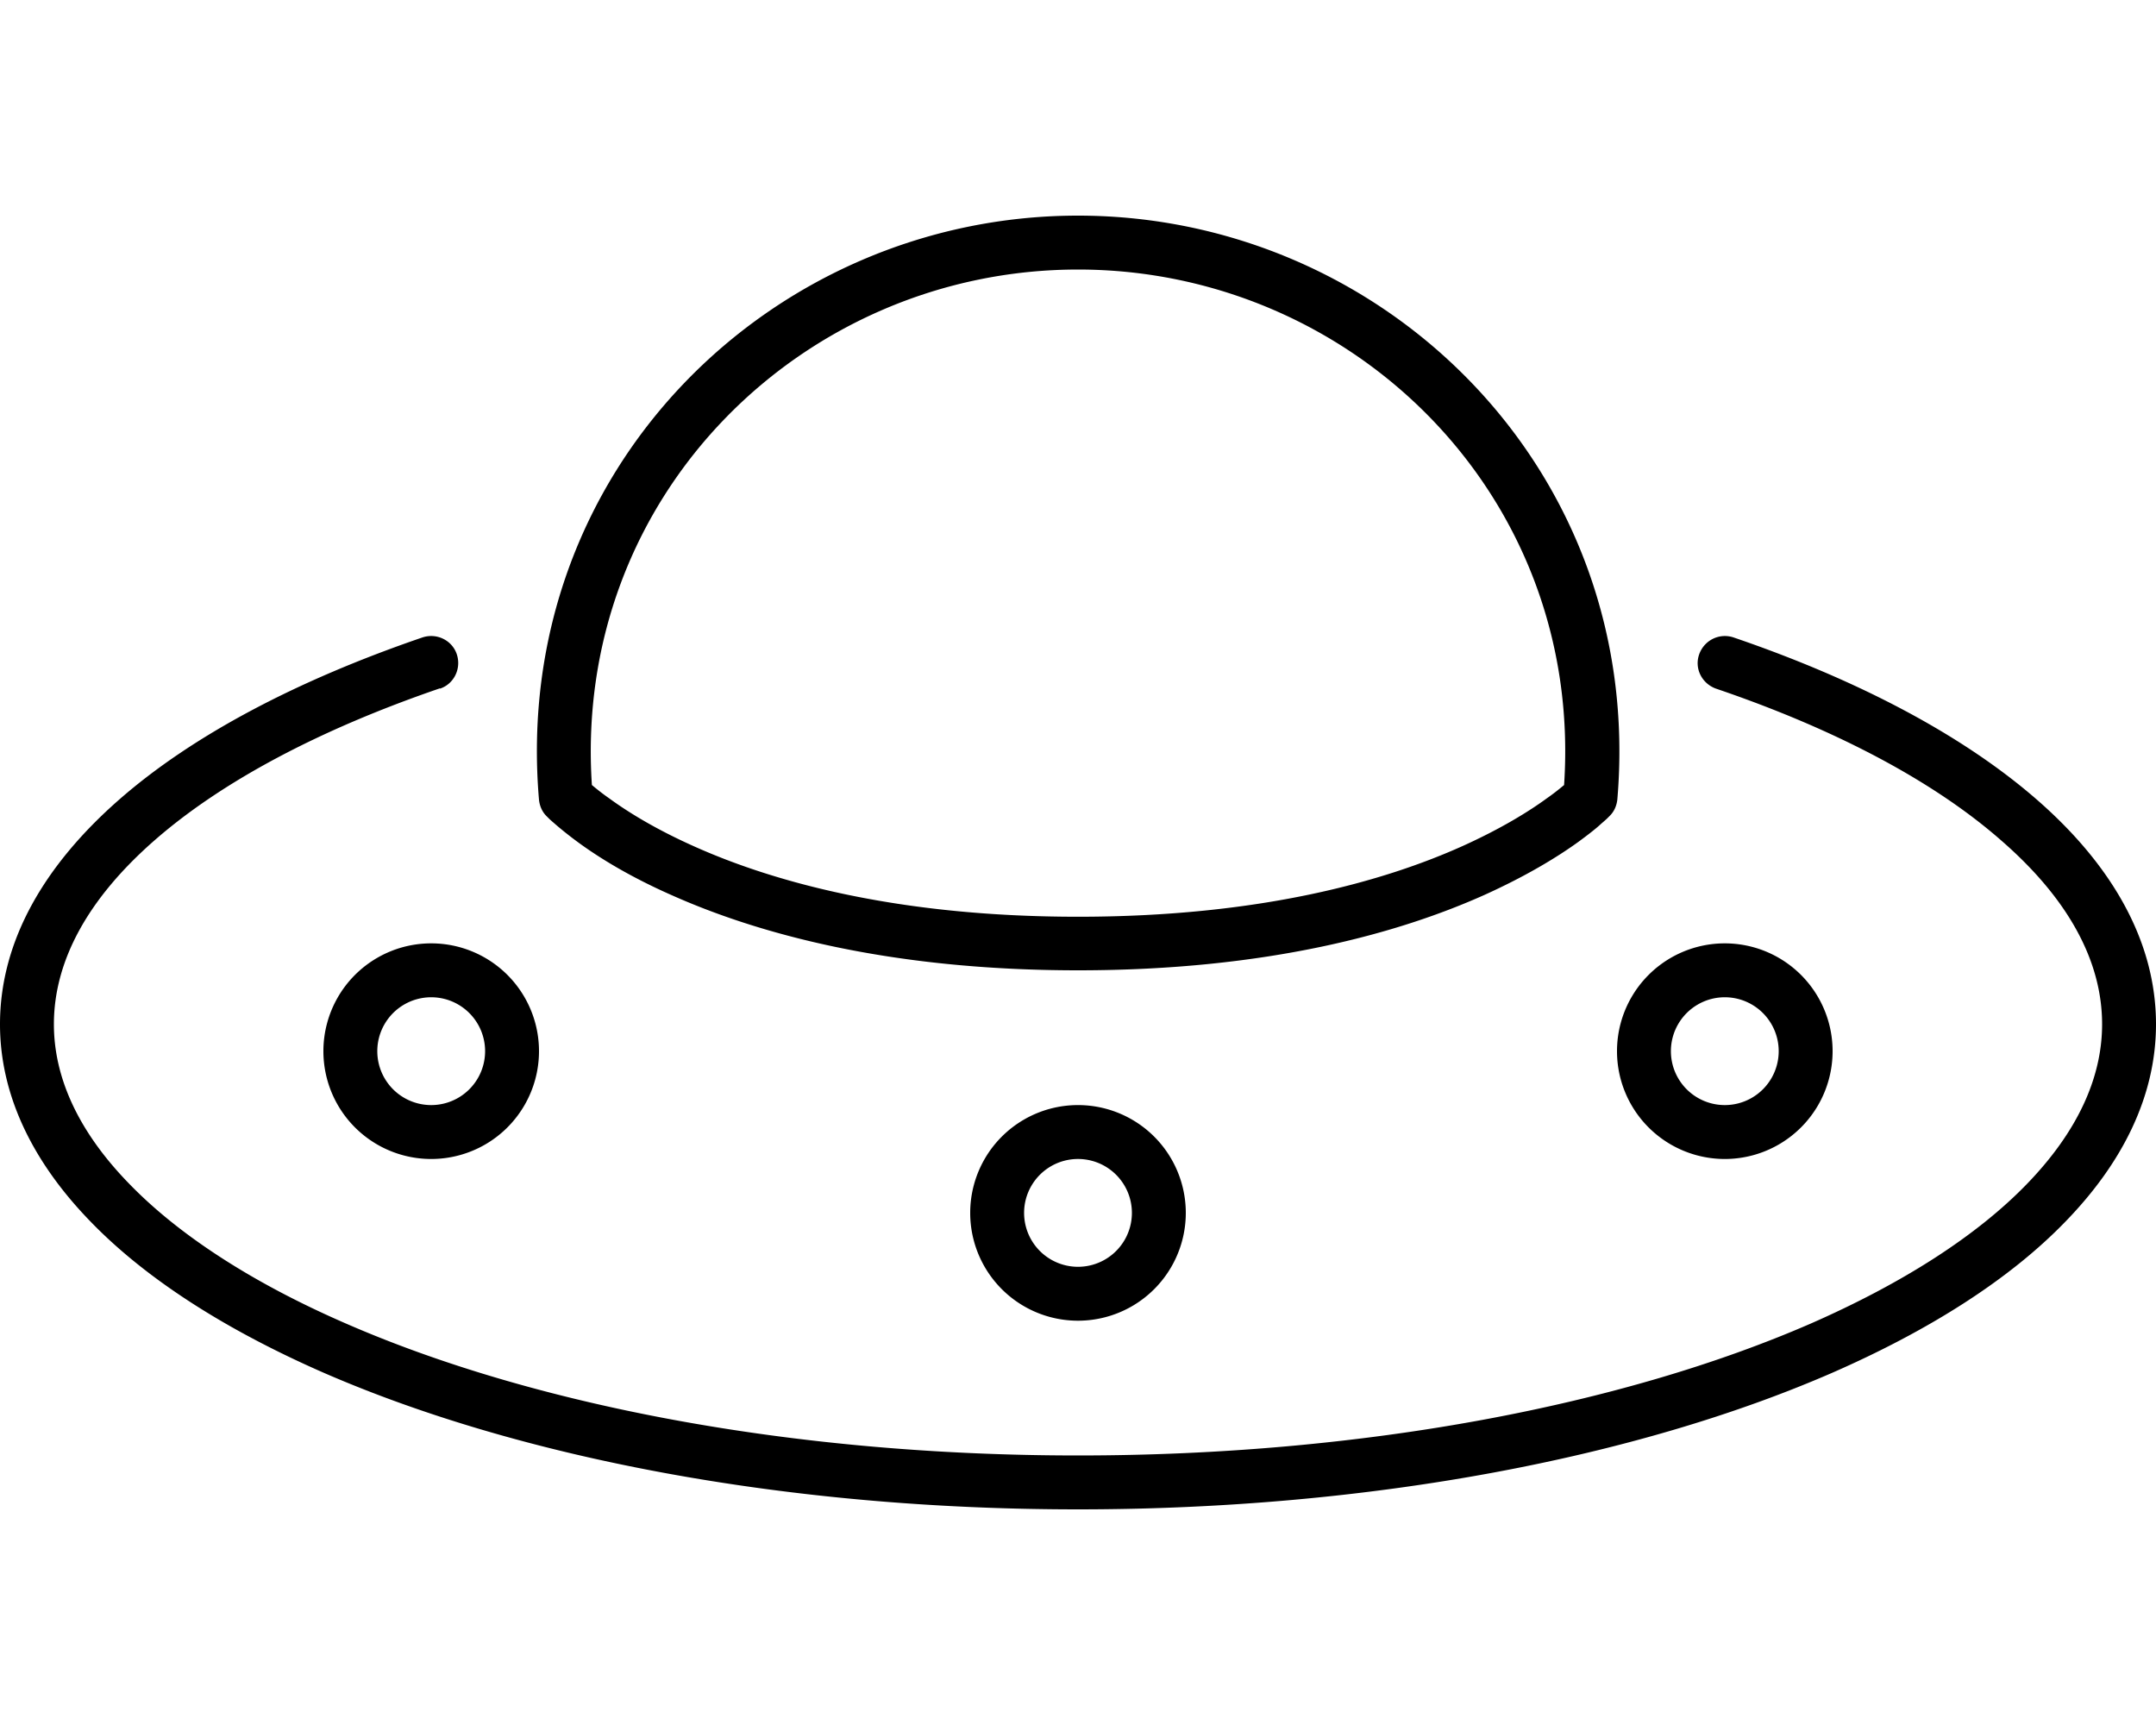 <svg xmlns="http://www.w3.org/2000/svg" viewBox="0 0 640 512"><!--! Font Awesome Pro 6.5.0 by @fontawesome - https://fontawesome.com License - https://fontawesome.com/license (Commercial License) Copyright 2023 Fonticons, Inc. --><path d="M168 236.7c-5.8 5.5-5.8 5.5-5.8 5.5l0 0 0 0 .1 .1 .2 .2 .5 .5c.4 .4 1 .9 1.8 1.6c1.5 1.3 3.8 3.2 6.8 5.4c6 4.4 15.1 10.1 27.8 15.7C224.5 276.9 263.6 288 320 288s95.5-11.1 120.7-22.4c12.6-5.7 21.7-11.3 27.8-15.7c3-2.2 5.3-4 6.8-5.4c.8-.7 1.4-1.2 1.8-1.6l.5-.5 .2-.2 .1-.1 0 0 0 0s0 0-5.8-5.5l5.8 5.5c1.3-1.3 2-3 2.2-4.8C488.4 139.7 410.9 64 320 64s-168.4 75.7-160 173.4c.2 1.8 .9 3.5 2.2 4.8l5.8-5.5zm296.3-3.7c-1.2 1-2.9 2.4-5.2 4c-5.2 3.8-13.4 8.9-24.9 14.1c-23.1 10.4-60 21-114.2 21s-91.1-10.6-114.2-21c-11.6-5.2-19.7-10.3-24.9-14.1c-2.3-1.6-4-3-5.2-4C170 146.7 238.9 80 320 80s150 66.7 144.3 152.9zM128 328a16 16 0 1 1 0-32 16 16 0 1 1 0 32zM96 312a32 32 0 1 0 64 0 32 32 0 1 0 -64 0zm224 64a16 16 0 1 1 0-32 16 16 0 1 1 0 32zm-32-16a32 32 0 1 0 64 0 32 32 0 1 0 -64 0zm240-48a16 16 0 1 1 -32 0 16 16 0 1 1 32 0zm-16-32a32 32 0 1 0 0 64 32 32 0 1 0 0-64zM130.6 204.4c4.2-1.4 6.4-6 5-10.2s-6-6.4-10.2-5c-37.1 12.7-68.2 29-90.1 48.2S0 279.1 0 304c0 21.4 10 41.2 26.8 58.5c16.7 17.3 40.6 32.4 69.4 45C153.9 432.6 233 448 320 448s166.1-15.4 223.8-40.5c28.8-12.6 52.7-27.7 69.4-45C630 345.2 640 325.4 640 304c0-24.9-13.4-47.5-35.3-66.6s-52.9-35.5-90.1-48.2c-4.2-1.4-8.7 .8-10.2 5s.8 8.7 5 10.2c35.9 12.2 64.9 27.7 84.7 45.1C614 266.8 624 285.3 624 304c0 16.1-7.5 32.1-22.3 47.4c-14.8 15.3-36.7 29.4-64.3 41.5C482.2 416.9 405.3 432 320 432s-162.2-15.1-217.4-39.2c-27.6-12-49.5-26.2-64.3-41.5C23.5 336.1 16 320.1 16 304c0-18.7 10-37.2 29.9-54.6s48.8-32.8 84.7-45.1z"/></svg>